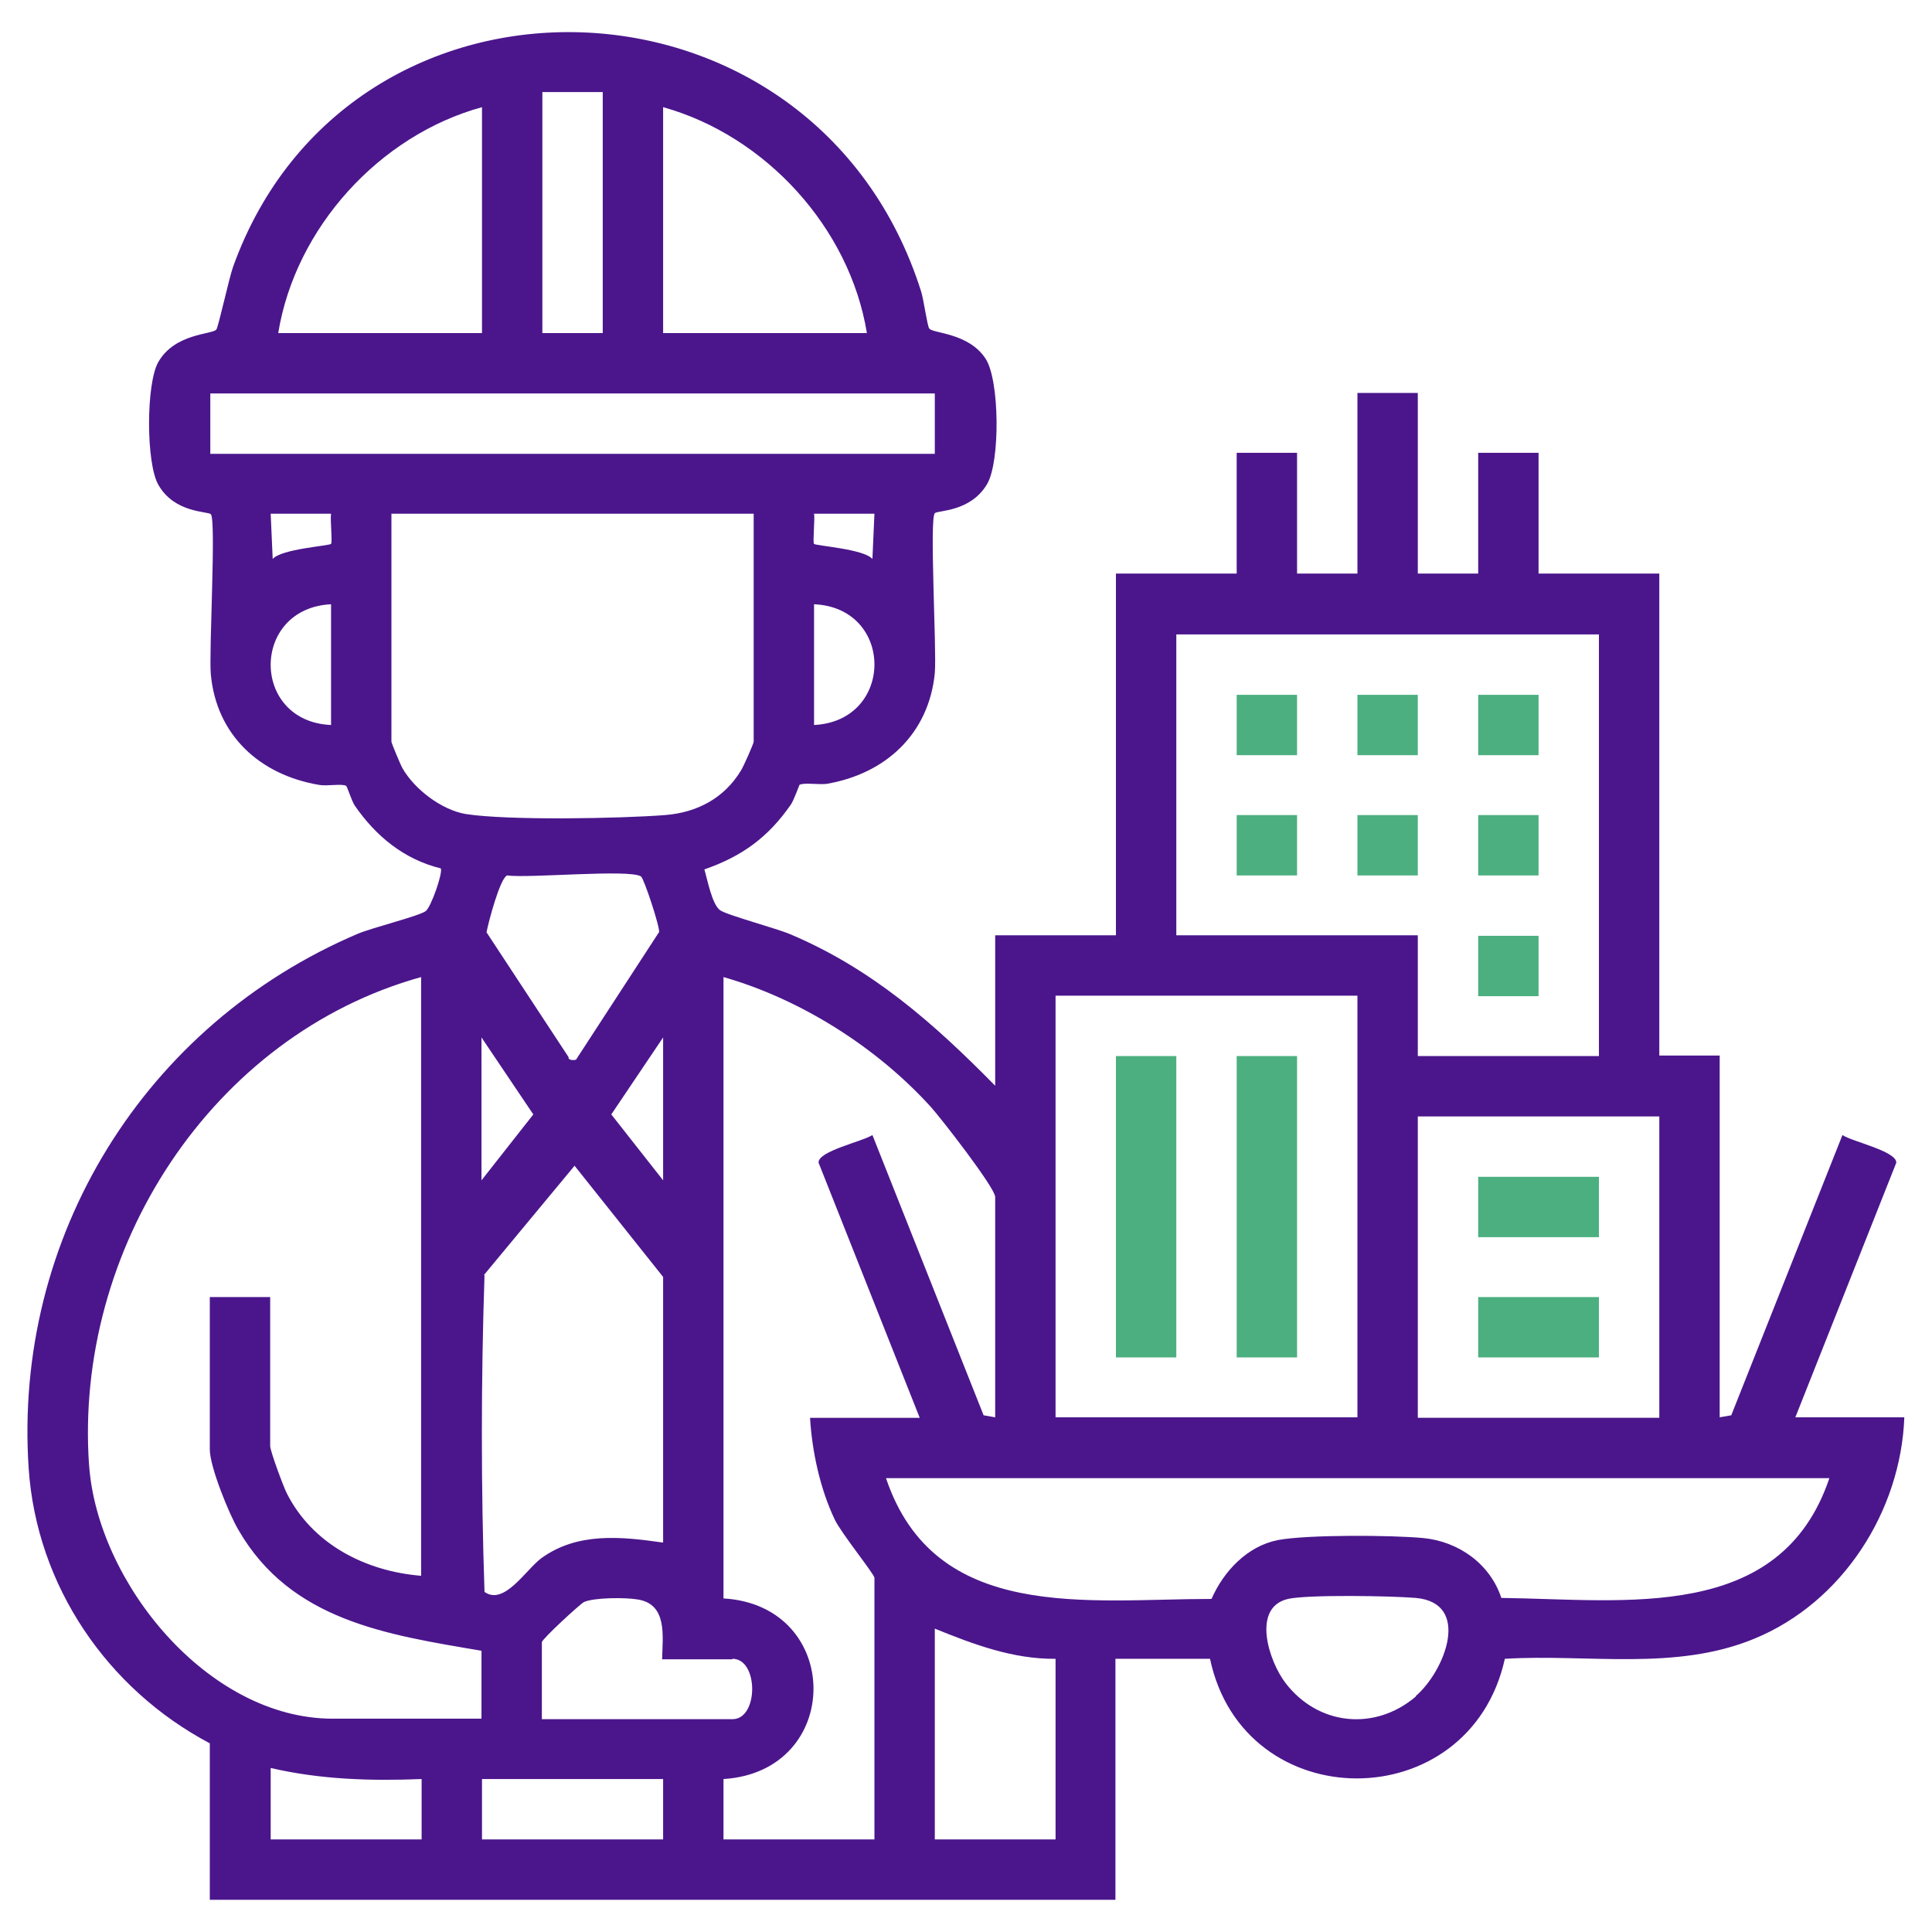 <?xml version="1.0" encoding="UTF-8"?>
<svg id="Layer_1" xmlns="http://www.w3.org/2000/svg" version="1.1" viewBox="0 0 384 384">
  <!-- Generator: Adobe Illustrator 29.7.0, SVG Export Plug-In . SVG Version: 2.1.1 Build 14)  -->
  <defs>
    <style>
      .st0 {
        fill: #4b168c;
      }

      .st1 {
        fill: #4caf80;
      }
    </style>
  </defs>
  <rect class="st1" x="245.8" y="162" width="12" height="12"/>
  <rect class="st1" x="293.8" y="138.1" width="12" height="12"/>
  <rect class="st1" x="269.8" y="138.1" width="12" height="12"/>
  <rect class="st1" x="245.8" y="138.1" width="12" height="12"/>
  <rect class="st1" x="293.8" y="162" width="12" height="12"/>
  <rect class="st1" x="269.8" y="162" width="12" height="12"/>
  <rect class="st1" x="293.8" y="186" width="12" height="12"/>
  <rect class="st1" x="293.8" y="233.9" width="24" height="12"/>
  <rect class="st1" x="293.8" y="257.8" width="24" height="12"/>
  <path class="st0" d="M356.8,281.8l20.1-50.7c.1-2.3-8.8-4.2-10.7-5.5l-22.1,55.7-2.3.4v-71.9h-12v-95.8h-24v-24h-12v24h-12v-35.9h-12v35.9h-12v-24h-12v24h-24v71.9h-24v29.9c-12.2-12.4-24.4-23.2-40.7-30.1-2.8-1.2-12.6-3.8-14-4.8-1.6-1.2-2.5-6.1-3.1-8.1,7.5-2.6,12.7-6.4,17.2-12.9.6-.9,1.6-3.7,1.7-3.9.8-.5,3.9,0,5.4-.2,11.7-2,20.3-9.9,21.5-22,.4-4.6-1.1-30.6,0-31.8.6-.6,7.1-.2,10.4-5.8,2.6-4.4,2.5-20.6-.3-24.9-3.4-5.2-10.5-5-11.2-6-.4-.5-1.1-5.7-1.6-7.3C162.1-8.6,69.4-11.3,46.3,53.1c-.8,2.3-2.9,11.9-3.3,12.4-.8,1-8.2.7-11.5,6.4-2.5,4.2-2.5,20.3,0,24.5,3.2,5.6,9.8,5.2,10.4,5.8,1.1,1.1-.4,27.2,0,31.8,1.1,12.1,9.7,20,21.5,22,1.5.3,4.6-.3,5.4.2.2.1,1.1,3,1.7,3.9,4.2,6.1,9.8,10.7,17.1,12.5.5.7-1.9,7.7-3,8.5-1.4,1-10.7,3.3-13.5,4.5C28.8,203.6,2.6,245.8,5.7,291.9c1.6,23.3,15.6,43.8,36,54.6v31.1h180v-47.9h18.8c6.7,31.7,51.6,31.7,58.6,0,16.5-1,33.9,2.5,49.6-4,17.5-7.2,29.1-25.3,29.8-44h-21.8ZM233.8,126.1h84v83.8h-36v-24h-48v-59.9ZM329.8,221.9v59.9h-48v-59.9h48ZM209.8,197.9h60v83.8h-60v-83.8ZM145.6,329.7c5.2,0,5.2,12,0,12h-37.9v-15.3c0-.6,7.7-7.7,8.4-8,2.1-.9,8.3-.9,10.6-.5,6,.9,5,7.3,4.9,11.9h13.9ZM130.9,185.4l-16.4,25.2c-.1.1-1.6.3-1.5-.5l-16.3-24.8c.4-2.1,2.7-10.8,4.1-11.3,4.3.6,24.3-1.3,26.6.2.6.4,3.8,10.1,3.6,11.1ZM131.8,206.2v28.4l-10.3-13.1,10.3-15.3ZM106,221.5l-10.3,13.1v-28.4l10.3,15.3ZM96.2,253.4l18-21.7,17.6,22.1v52.8c-8.4-1.2-17-2.1-24.2,3.1-3.1,2.3-7.4,9.5-11.3,6.7-.7-20.7-.7-42,0-62.9ZM161.8,144.1v-24c16,.7,16,23.2,0,24ZM173.4,111.1c-1.7-2-11.2-2.6-11.6-3-.3-.3.2-4.9,0-6h12l-.4,9ZM131.8,21.3c20.4,5.7,37.1,24,40.5,44.9h-40.5V21.3ZM107.8,18.3h12v47.9h-12V18.3ZM95.8,21.3v44.9h-40.5c3.4-20.9,20.1-39.3,40.5-44.9ZM65.8,144.1c-16-.7-16-23.2,0-24v24ZM65.8,108.1c-.4.4-9.9,1-11.6,3l-.4-9h12c-.2,1.1.3,5.7,0,6ZM41.8,90.2v-12h144v12H41.8ZM80,152.7c-.4-.7-2.2-5-2.2-5.3v-45.3h72v45.3c0,.4-2,4.9-2.5,5.7-3.3,5.5-8.7,8.4-15.1,8.9-9,.7-31.2,1.1-39.6-.2-4.8-.8-10.2-4.9-12.6-9.1ZM17.7,291.2c-3-42.8,24.3-85.4,66-97v119c-11.1-.9-21.6-6.3-26.7-16.4-.7-1.4-3.3-8.4-3.3-9.4v-29.6h-12v30.3c0,3.4,3.8,12.8,5.7,16,10.4,18,29.4,20.8,48.3,24v13.5h-29.6c-24.8,0-46.8-27.1-48.4-50.5ZM83.8,365.6h-30v-14.2c9.9,2.3,19.8,2.6,30,2.2v12ZM131.8,365.6h-36v-12h36v12ZM173.8,365.6h-30v-12c23.9-1.5,23.8-34.5,0-35.9v-123.5c15.4,4.4,30.5,14,41.2,25.8,2,2.2,12.8,16.1,12.8,17.9v43.8l-2.3-.4-22.1-55.7c-2,1.3-10.9,3.2-10.7,5.5l20.1,50.7h-21.8c.4,6.7,2,14.1,4.9,20.2,1.2,2.6,7.9,10.9,7.9,11.6v52ZM209.8,365.6h-24v-41.9c7.6,3.1,15.6,6.1,24,6v35.9ZM281.4,337.2c-8.1,6.9-19.4,5.8-25.9-2.7-3.3-4.3-6.8-15,.5-16.7,4-.9,20.7-.6,25.4-.2,11.1,1,5.8,14.5,0,19.5ZM298.4,317.6c-2.2-6.7-8.4-11.2-15.5-11.9-6.3-.6-23.1-.7-28.9.4-6.1,1.2-10.8,6.2-13.2,11.7-24.6,0-55,4.8-64.7-24h187.5c-9.7,28.8-40.6,24.1-65.1,23.8Z"/>
  <rect class="st1" x="245.8" y="209.9" width="12" height="59.9"/>
  <rect class="st1" x="221.8" y="209.9" width="12" height="59.9"/>
</svg>